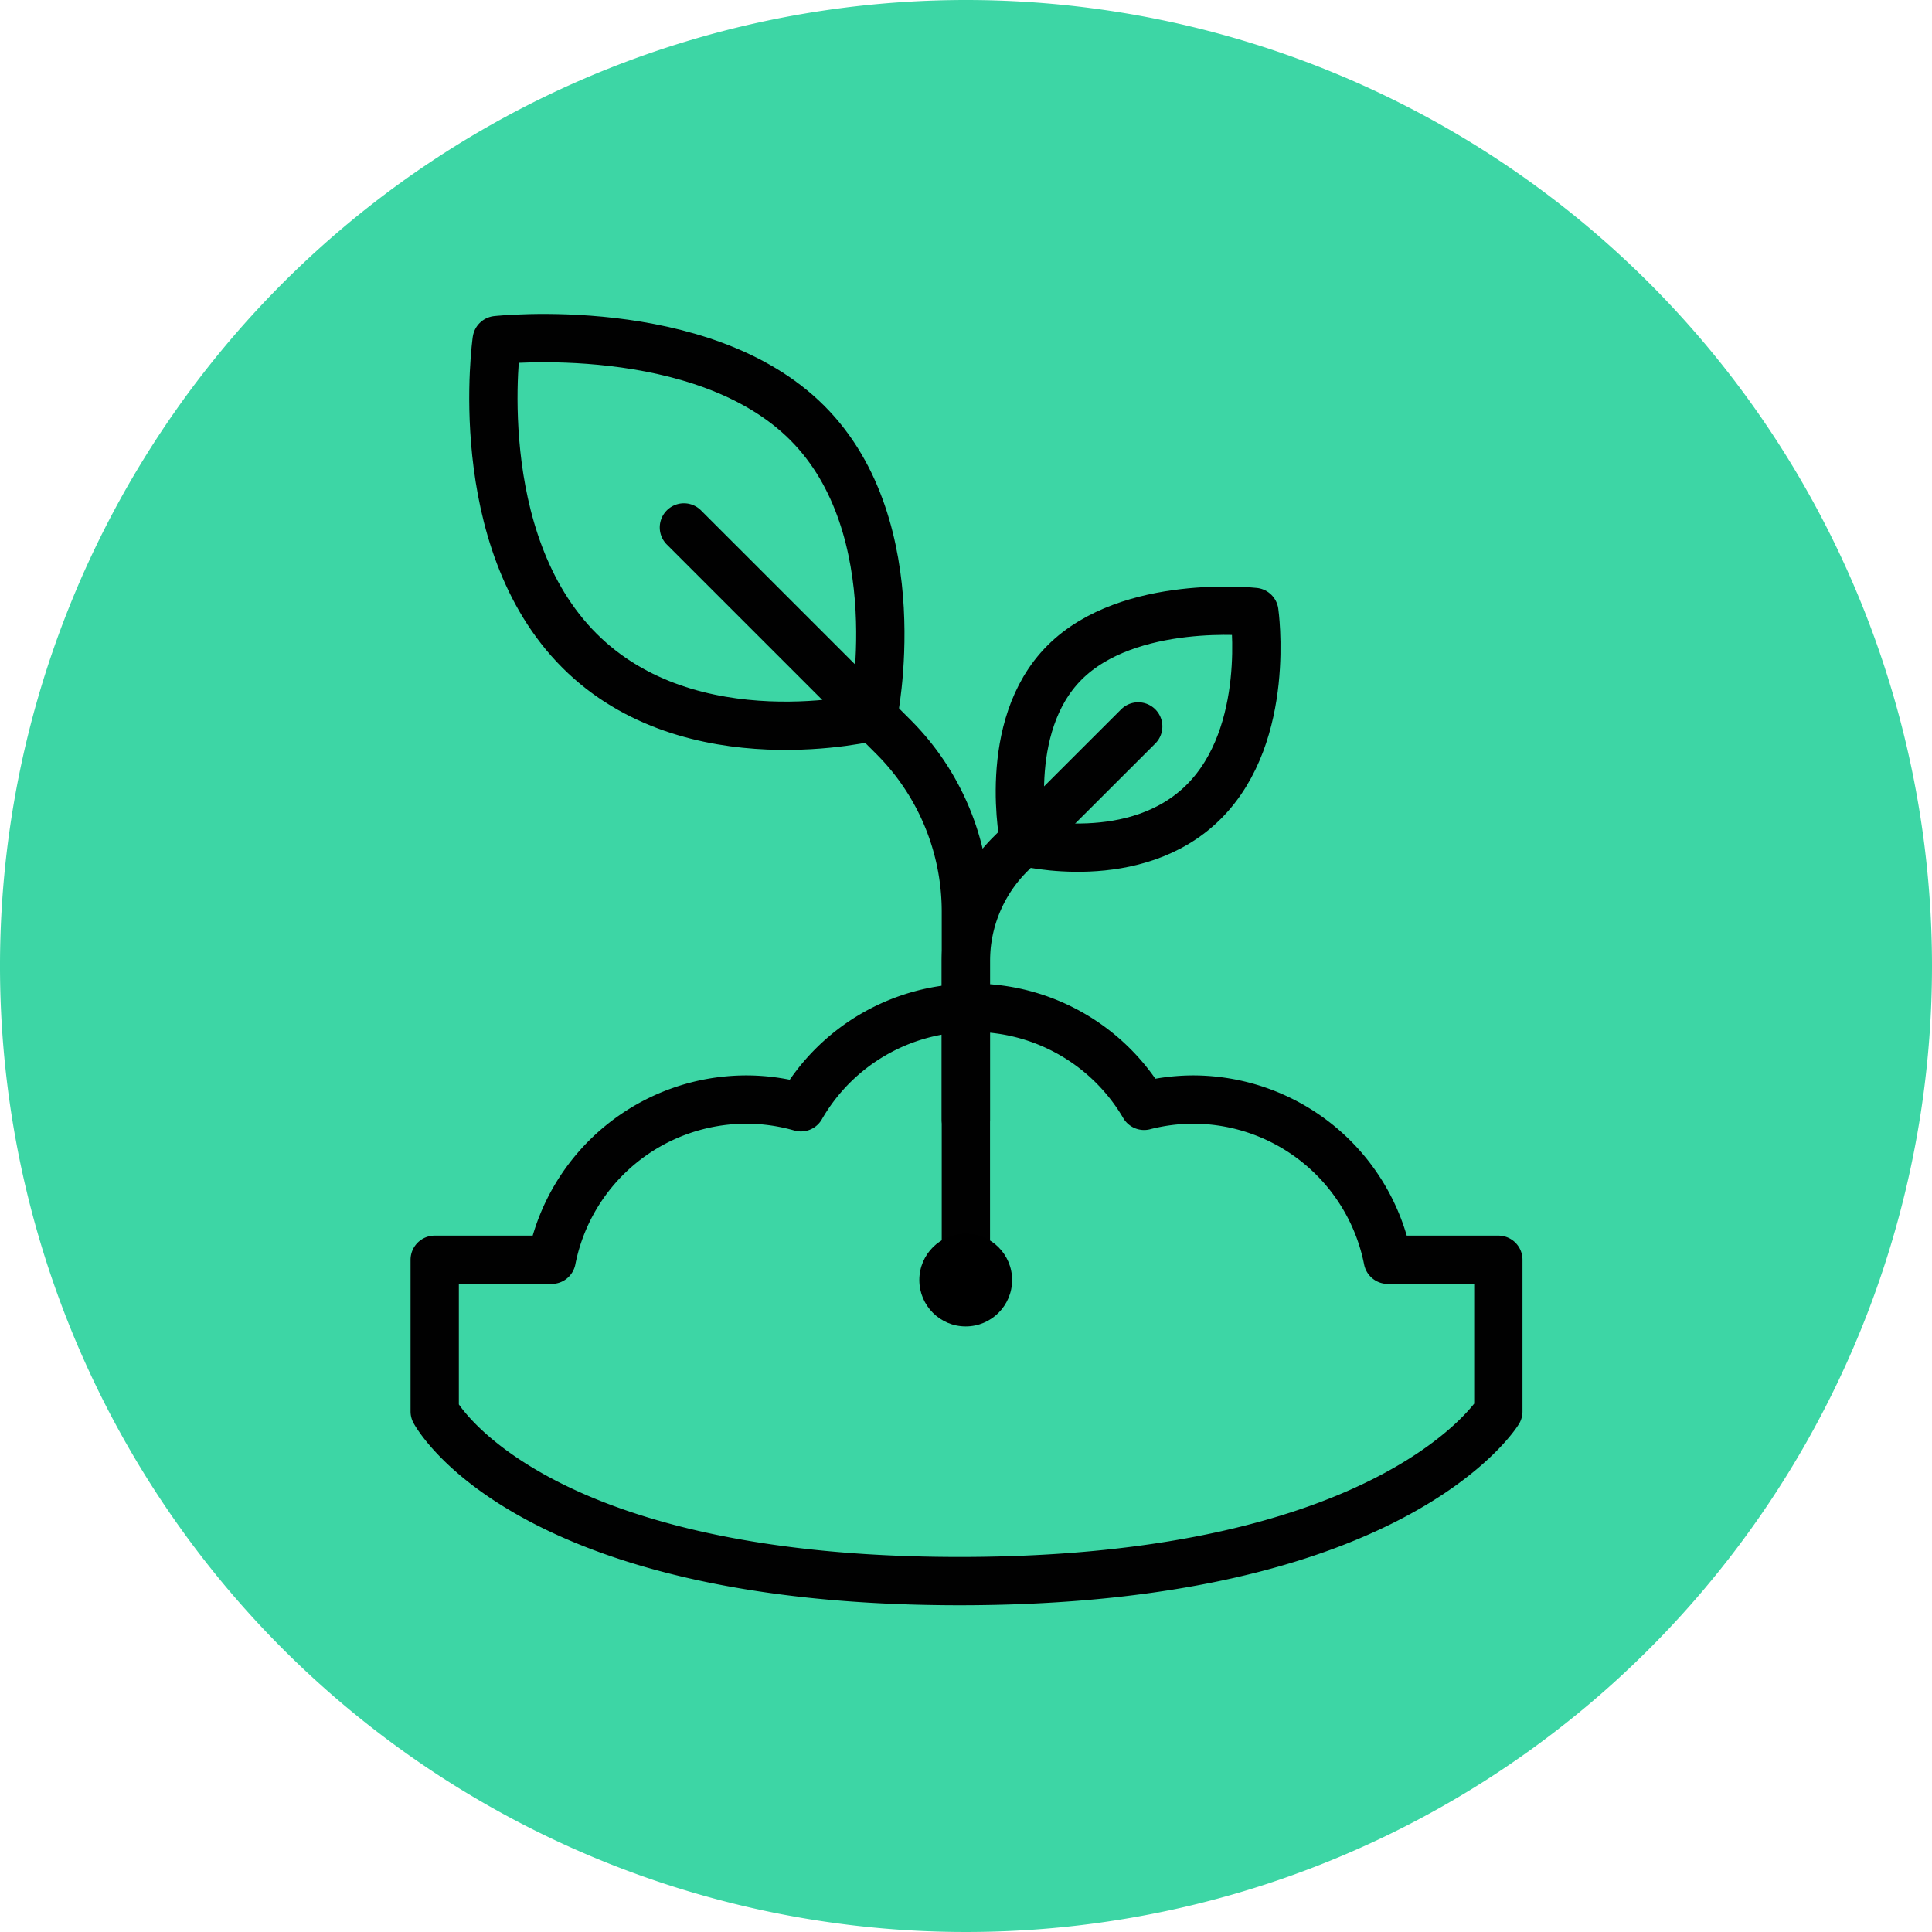 <?xml version="1.0" encoding="UTF-8"?>
<svg xmlns="http://www.w3.org/2000/svg" width="80" height="80">
  <g data-name="Group 844">
    <path data-name="Path 1342" d="M80 40A40 40 0 1140 0a40 40 0 0140 40" fill="#3dd6a5"></path>
    <g data-name="Group 841" transform="translate(725.414 -432.648)">
      <path data-name="Path 1337" d="M-667.948 484.812a8.226 8.226 0 00-8.069-6.634 8.228 8.228 0 00-2.023.261 8.215 8.215 0 00-7.087-4.064 8.215 8.215 0 00-7.123 4.123 8.216 8.216 0 00-2.253-.32 8.226 8.226 0 00-8.069 6.634h-4.842v6.28s3.7 7.026 21.732 7.026 22.311-7.026 22.311-7.026v-6.28z" fill="none" stroke="#010101" stroke-linecap="round" stroke-linejoin="round" stroke-width="2"></path>
      <path data-name="Path 1338" d="M-697.095 454.488l8.681 8.68a10.226 10.226 0 012.995 7.231v13.742" fill="none" stroke="#010101" stroke-linecap="round" stroke-linejoin="round" stroke-width="2"></path>
      <path data-name="Path 1339" d="M-691.989 450.159c4.362 4.362 2.728 12.159 2.728 12.159s-7.544 1.888-12.159-2.727-3.427-12.859-3.427-12.859 8.497-.932 12.858 3.427z" fill="none" stroke="#010101" stroke-linecap="round" stroke-linejoin="round" stroke-width="2"></path>
      <path data-name="Path 1340" d="M-678.283 462.728l-5.306 5.3a6.25 6.25 0 00-1.83 4.42v6.565" fill="none" stroke="#010101" stroke-linecap="round" stroke-linejoin="round" stroke-width="2"></path>
      <path data-name="Path 1341" d="M-681.333 460.082c-2.667 2.666-1.667 7.432-1.667 7.432s4.611 1.153 7.432-1.667 2.094-7.86 2.094-7.86-5.193-.571-7.859 2.095z" fill="none" stroke="#010101" stroke-linecap="round" stroke-linejoin="round" stroke-width="2"></path>
      <circle data-name="Ellipse 92" cx="1.921" cy="1.921" r="1.921" transform="translate(-687.347 483.73)"></circle>
    </g>
  </g>
</svg>
